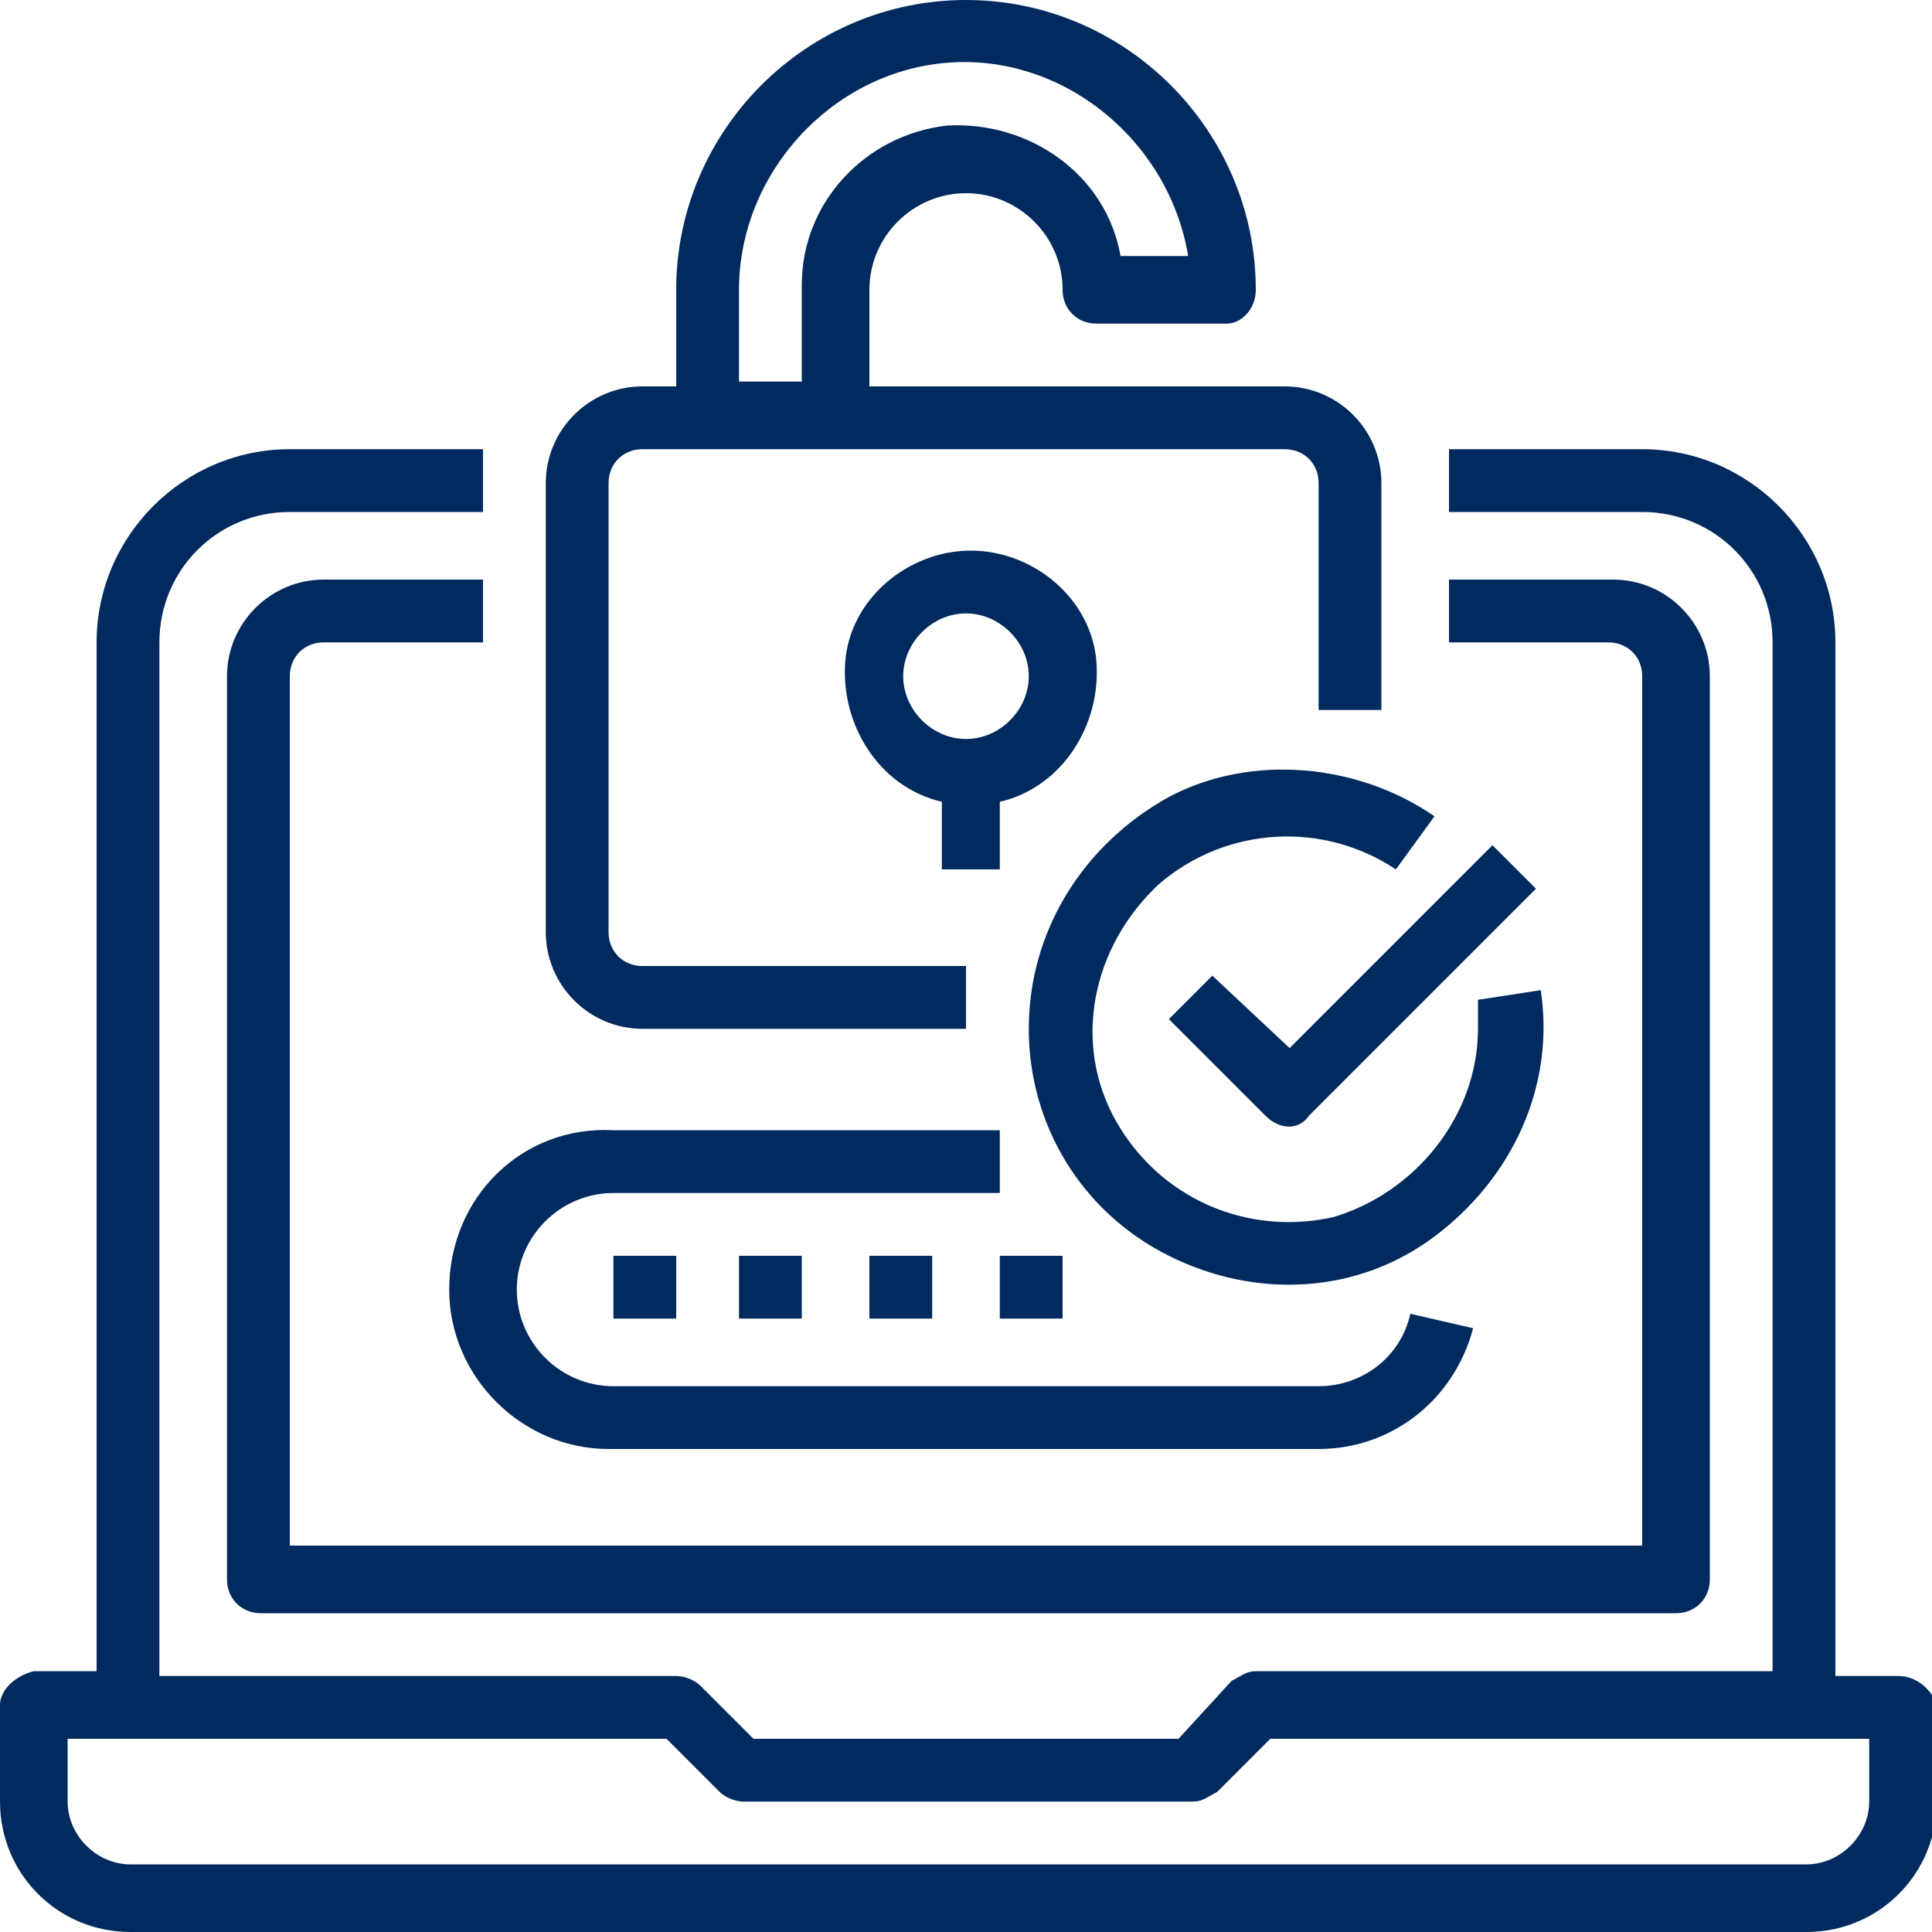 <?xml version="1.0" encoding="utf-8"?>
<!-- Generator: Adobe Illustrator 26.5.0, SVG Export Plug-In . SVG Version: 6.00 Build 0)  -->
<svg version="1.1" id="Layer_1" xmlns="http://www.w3.org/2000/svg" xmlns:xlink="http://www.w3.org/1999/xlink" x="0px" y="0px"
	 width="40px" height="40px" viewBox="0 0 40 40" style="enable-background:new 0 0 40 40;" xml:space="preserve">
<style type="text/css">
	.st0{fill:#012A5E;}
</style>
<path class="st0" d="M39.3,34.7H38V13.3c0-2.2-1.8-4-4-4h-4v1.3h4c1.5,0,2.7,1.2,2.7,2.7v21.3H26c-0.2,0-0.3,0.1-0.5,0.2L24.4,36
	h-8.8l-1.1-1.1c-0.1-0.1-0.3-0.2-0.5-0.2H3.3V13.3c0-1.5,1.2-2.7,2.7-2.7h4V9.3H6c-2.2,0-4,1.8-4,4v21.3H0.7C0.3,34.7,0,35,0,35.3v2
	C0,38.8,1.2,40,2.7,40h34.7c1.5,0,2.7-1.2,2.7-2.7v-2C40,35,39.7,34.7,39.3,34.7z M38.7,37.3c0,0.7-0.6,1.3-1.3,1.3H2.7
	c-0.7,0-1.3-0.6-1.3-1.3V36h12.4l1.1,1.1c0.1,0.1,0.3,0.2,0.5,0.2h9.3c0.2,0,0.3-0.1,0.5-0.2l1.1-1.1h12.4V37.3z"/>
<path class="st0" d="M4.7,14v18.7c0,0.4,0.3,0.7,0.7,0.7h29.3c0.4,0,0.7-0.3,0.7-0.7V14c0-1.1-0.9-2-2-2H30v1.3h3.3
	c0.4,0,0.7,0.3,0.7,0.7v18H6V14c0-0.4,0.3-0.7,0.7-0.7H10V12H6.7C5.6,12,4.7,12.9,4.7,14z"/>
<path class="st0" d="M20,4c1.1,0,2,0.9,2,2c0,0.4,0.3,0.7,0.7,0.7h2.7C25.7,6.7,26,6.4,26,6c0-3.3-2.7-6-6-6s-6,2.7-6,6v2h-0.7
	c-1.1,0-2,0.9-2,2v9.3c0,1.1,0.9,2,2,2H20V20h-6.7c-0.4,0-0.7-0.3-0.7-0.7V10c0-0.4,0.3-0.7,0.7-0.7h13.3c0.4,0,0.7,0.3,0.7,0.7v4.7
	h1.3V10c0-1.1-0.9-2-2-2H18V6C18,4.9,18.9,4,20,4z M15.3,8V6c0-2.4,1.9-4.5,4.3-4.7c2.4-0.2,4.6,1.6,5,4h-1.4
	c-0.3-1.7-1.9-2.8-3.6-2.7c-1.7,0.2-3,1.6-3,3.3v2H15.3z"/>
<path class="st0" d="M20.7,18v-1.4c1.3-0.3,2.1-1.6,2-2.9s-1.3-2.3-2.6-2.3s-2.5,1-2.6,2.3s0.7,2.6,2,2.9V18H20.7z M18.7,14
	c0-0.7,0.6-1.3,1.3-1.3s1.3,0.6,1.3,1.3s-0.6,1.3-1.3,1.3S18.7,14.7,18.7,14z"/>
<path class="st0" d="M9.3,26.7c0,1.8,1.5,3.3,3.3,3.3h14.7c1.5,0,2.8-1,3.2-2.5l-1.3-0.3c-0.2,0.9-1,1.5-1.9,1.5H12.7
	c-1.1,0-2-0.9-2-2s0.9-2,2-2h8v-1.3h-8C10.8,23.3,9.3,24.8,9.3,26.7z"/>
<path class="st0" d="M12.7,26H14v1.3h-1.3V26z"/>
<path class="st0" d="M15.3,26h1.3v1.3h-1.3V26z"/>
<path class="st0" d="M18,26h1.3v1.3H18V26z"/>
<path class="st0" d="M20.7,26H22v1.3h-1.3V26z"/>
<path class="st0" d="M25.1,20.2l-0.9,0.9l2,2c0.3,0.3,0.7,0.3,0.9,0l4.7-4.7l-0.9-0.9l-4.2,4.2L25.1,20.2z"/>
<path class="st0" d="M21.3,21.3c0,2,1.1,3.8,2.9,4.7c1.8,0.9,3.9,0.8,5.5-0.4c1.6-1.2,2.5-3.1,2.2-5.1l-1.3,0.2c0,0.2,0,0.4,0,0.6
	c0,1.8-1.3,3.4-3,3.9c-1.8,0.4-3.6-0.4-4.5-2c-0.9-1.6-0.5-3.6,0.9-4.9c1.4-1.2,3.4-1.3,4.9-0.3l0.8-1.1c-1.6-1.1-3.8-1.3-5.5-0.4
	C22.4,17.5,21.3,19.3,21.3,21.3z"/>
</svg>
